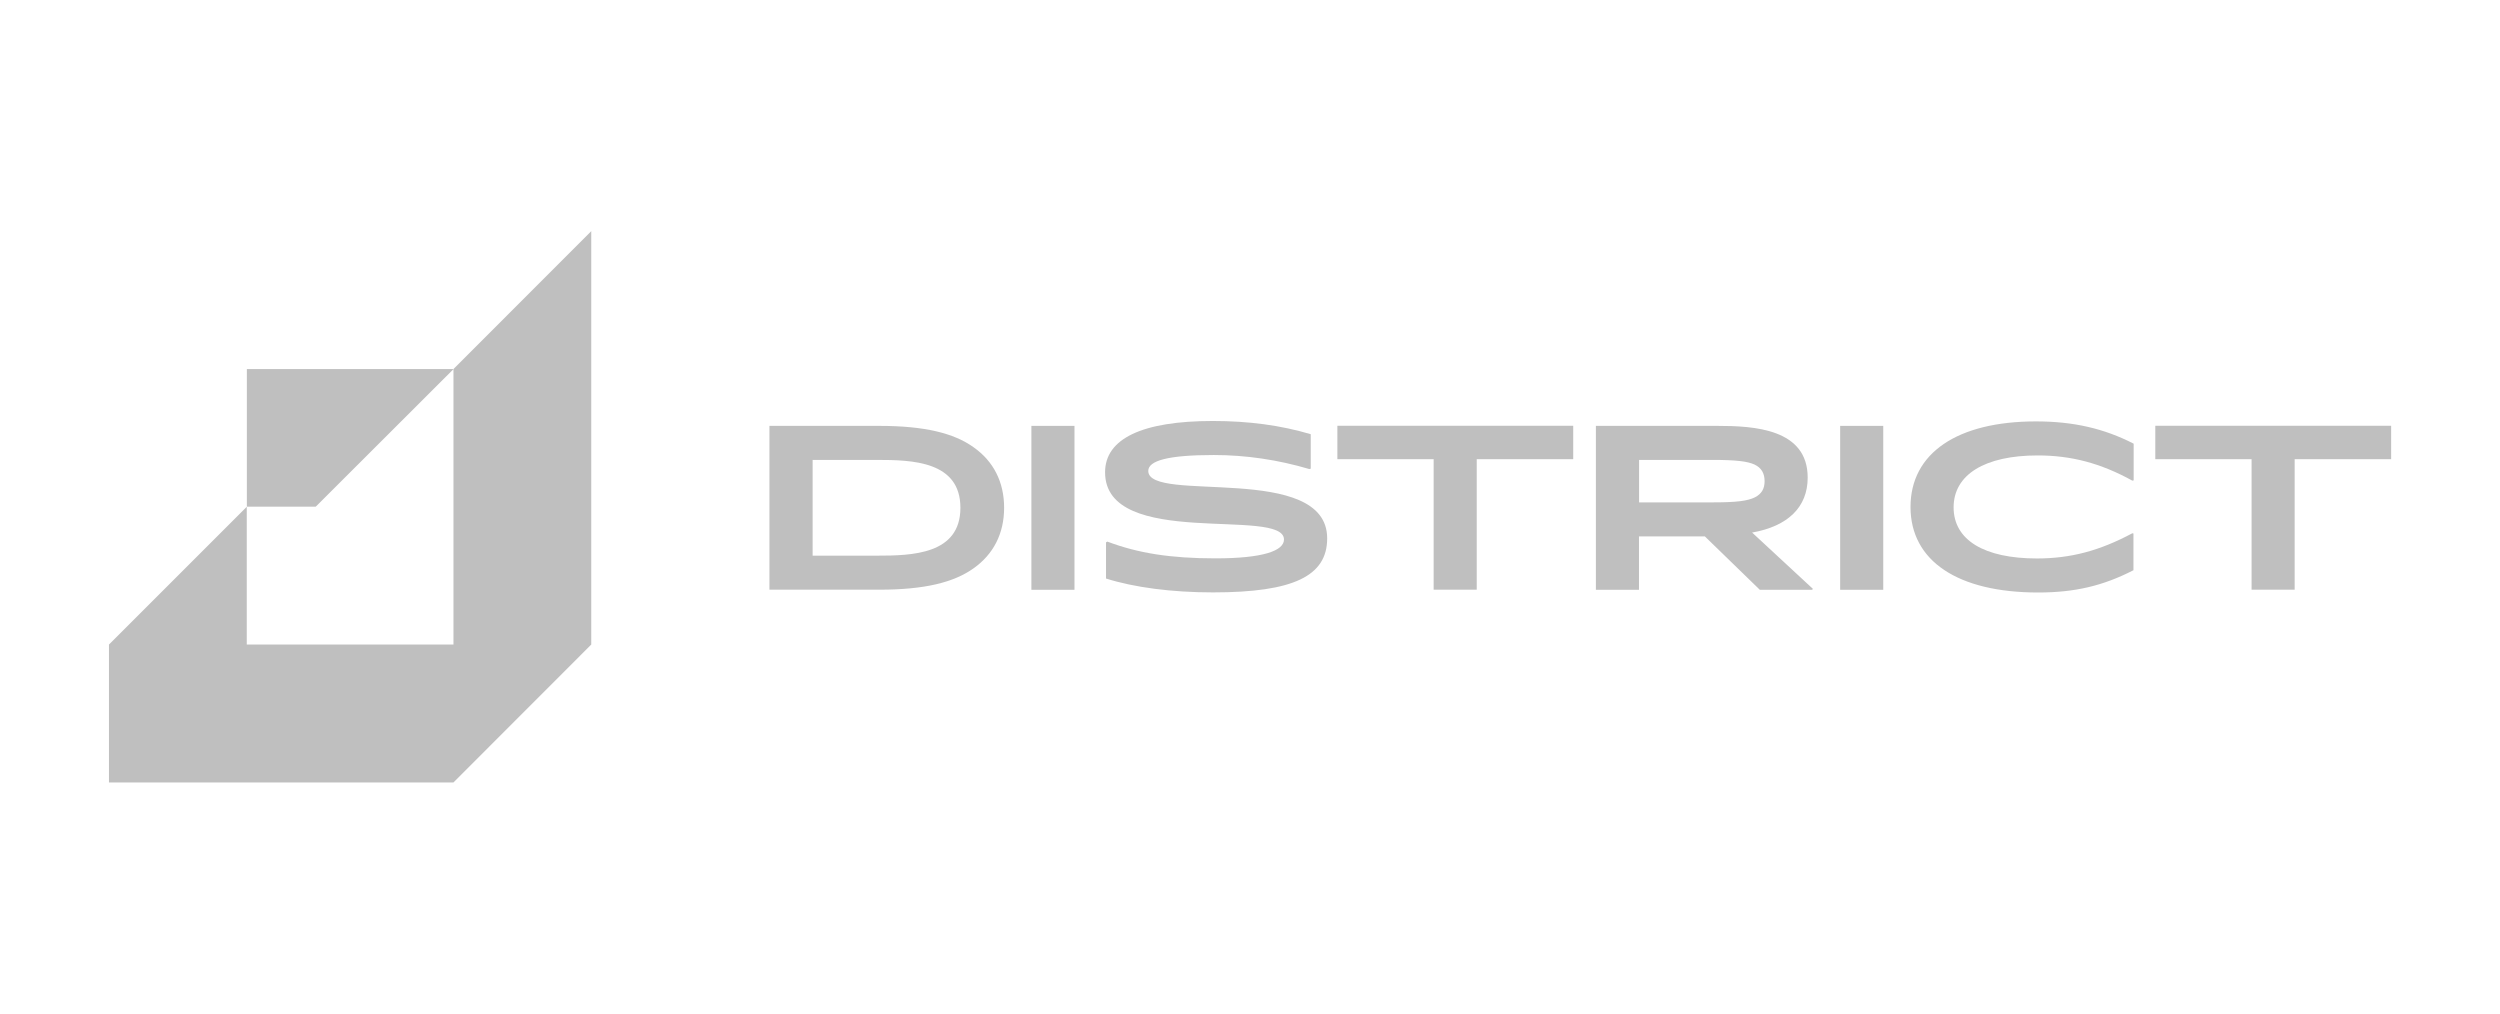 <?xml version="1.0" encoding="UTF-8"?>
<svg id="Layer_1" data-name="Layer 1" xmlns="http://www.w3.org/2000/svg" viewBox="0 0 240.21 97.39">
  <defs>
    <style>
      .cls-1 {
        fill: #bfbfbf;
      }
    </style>
  </defs>
  <g>
    <path class="cls-1" d="M43.57,35.46l13.24-13.25v39.72l-13.24,13.25H10.47v-13.25l13.24-13.24v13.24h19.86v-26.46Z"/>
    <path class="cls-1" d="M43.58,35.46h-19.86v13.22h6.62l13.24-13.22Z"/>
  </g>
  <g>
    <path class="cls-1" d="M73.93,56.67v-15.75h10.54c4.38,0,7.18.7,9.07,2.05,1.92,1.35,2.94,3.34,2.94,5.82s-1.03,4.47-2.94,5.82c-1.9,1.35-4.69,2.05-9.05,2.05h-10.56ZM84.25,53.39c3.38,0,8.03-.11,8.03-4.6s-4.65-4.6-8.03-4.6h-6.17v9.2h6.17Z"/>
    <path class="cls-1" d="M99.1,56.67v-15.75h4.14v15.75h-4.14Z"/>
    <path class="cls-1" d="M106.27,55.6v-3.49l.13-.07c2.94,1.11,6.06,1.61,10.38,1.61,4.62,0,6.59-.74,6.59-1.81,0-3.16-17.19,1-17.19-6.46,0-3.23,3.56-4.93,10.36-4.93,3.4,0,6.52.41,9.4,1.27v3.31l-.13.04c-3.01-.89-6.09-1.35-9.18-1.35-4.43,0-6.3.55-6.3,1.53,0,3.16,17.19-.87,17.19,6.48,0,3.6-3.21,5.19-10.97,5.19-3.97,0-7.59-.48-10.27-1.33h0Z"/>
    <path class="cls-1" d="M141.89,44.12v12.54h-4.14v-12.54h-9.25v-3.21h22.66v3.21h-9.27,0Z"/>
    <path class="cls-1" d="M169.09,56.67l-5.28-5.13h-6.33v5.13h-4.14v-15.75h11.67c3.53,0,8.68.28,8.68,4.97,0,2.84-1.9,4.67-5.34,5.28l5.84,5.41-.07.09h-5.04,0ZM164.64,48.27c2.27,0,3.29-.15,3.97-.48.65-.33.94-.83.94-1.55,0-.76-.3-1.29-.98-1.61-.68-.3-1.7-.44-4.06-.44h-7.02v4.08h7.15,0Z"/>
    <path class="cls-1" d="M176.81,56.67v-15.75h4.14v15.75h-4.14Z"/>
    <path class="cls-1" d="M183.57,48.71c0-5.17,4.49-8.22,12.06-8.22,3.58,0,6.54.68,9.38,2.14v3.53l-.13.02c-3.05-1.68-5.87-2.42-9.1-2.42-5.08,0-8.07,1.85-8.07,4.99s2.94,4.91,8.01,4.91c3.23,0,6.02-.74,9.16-2.42l.11.02v3.53c-2.92,1.5-5.63,2.14-9.16,2.14-7.72,0-12.26-3.03-12.26-8.22h0Z"/>
    <path class="cls-1" d="M220.48,44.12v12.54h-4.14v-12.54h-9.25v-3.21h22.66v3.21h-9.27,0Z"/>
  </g>
</svg>